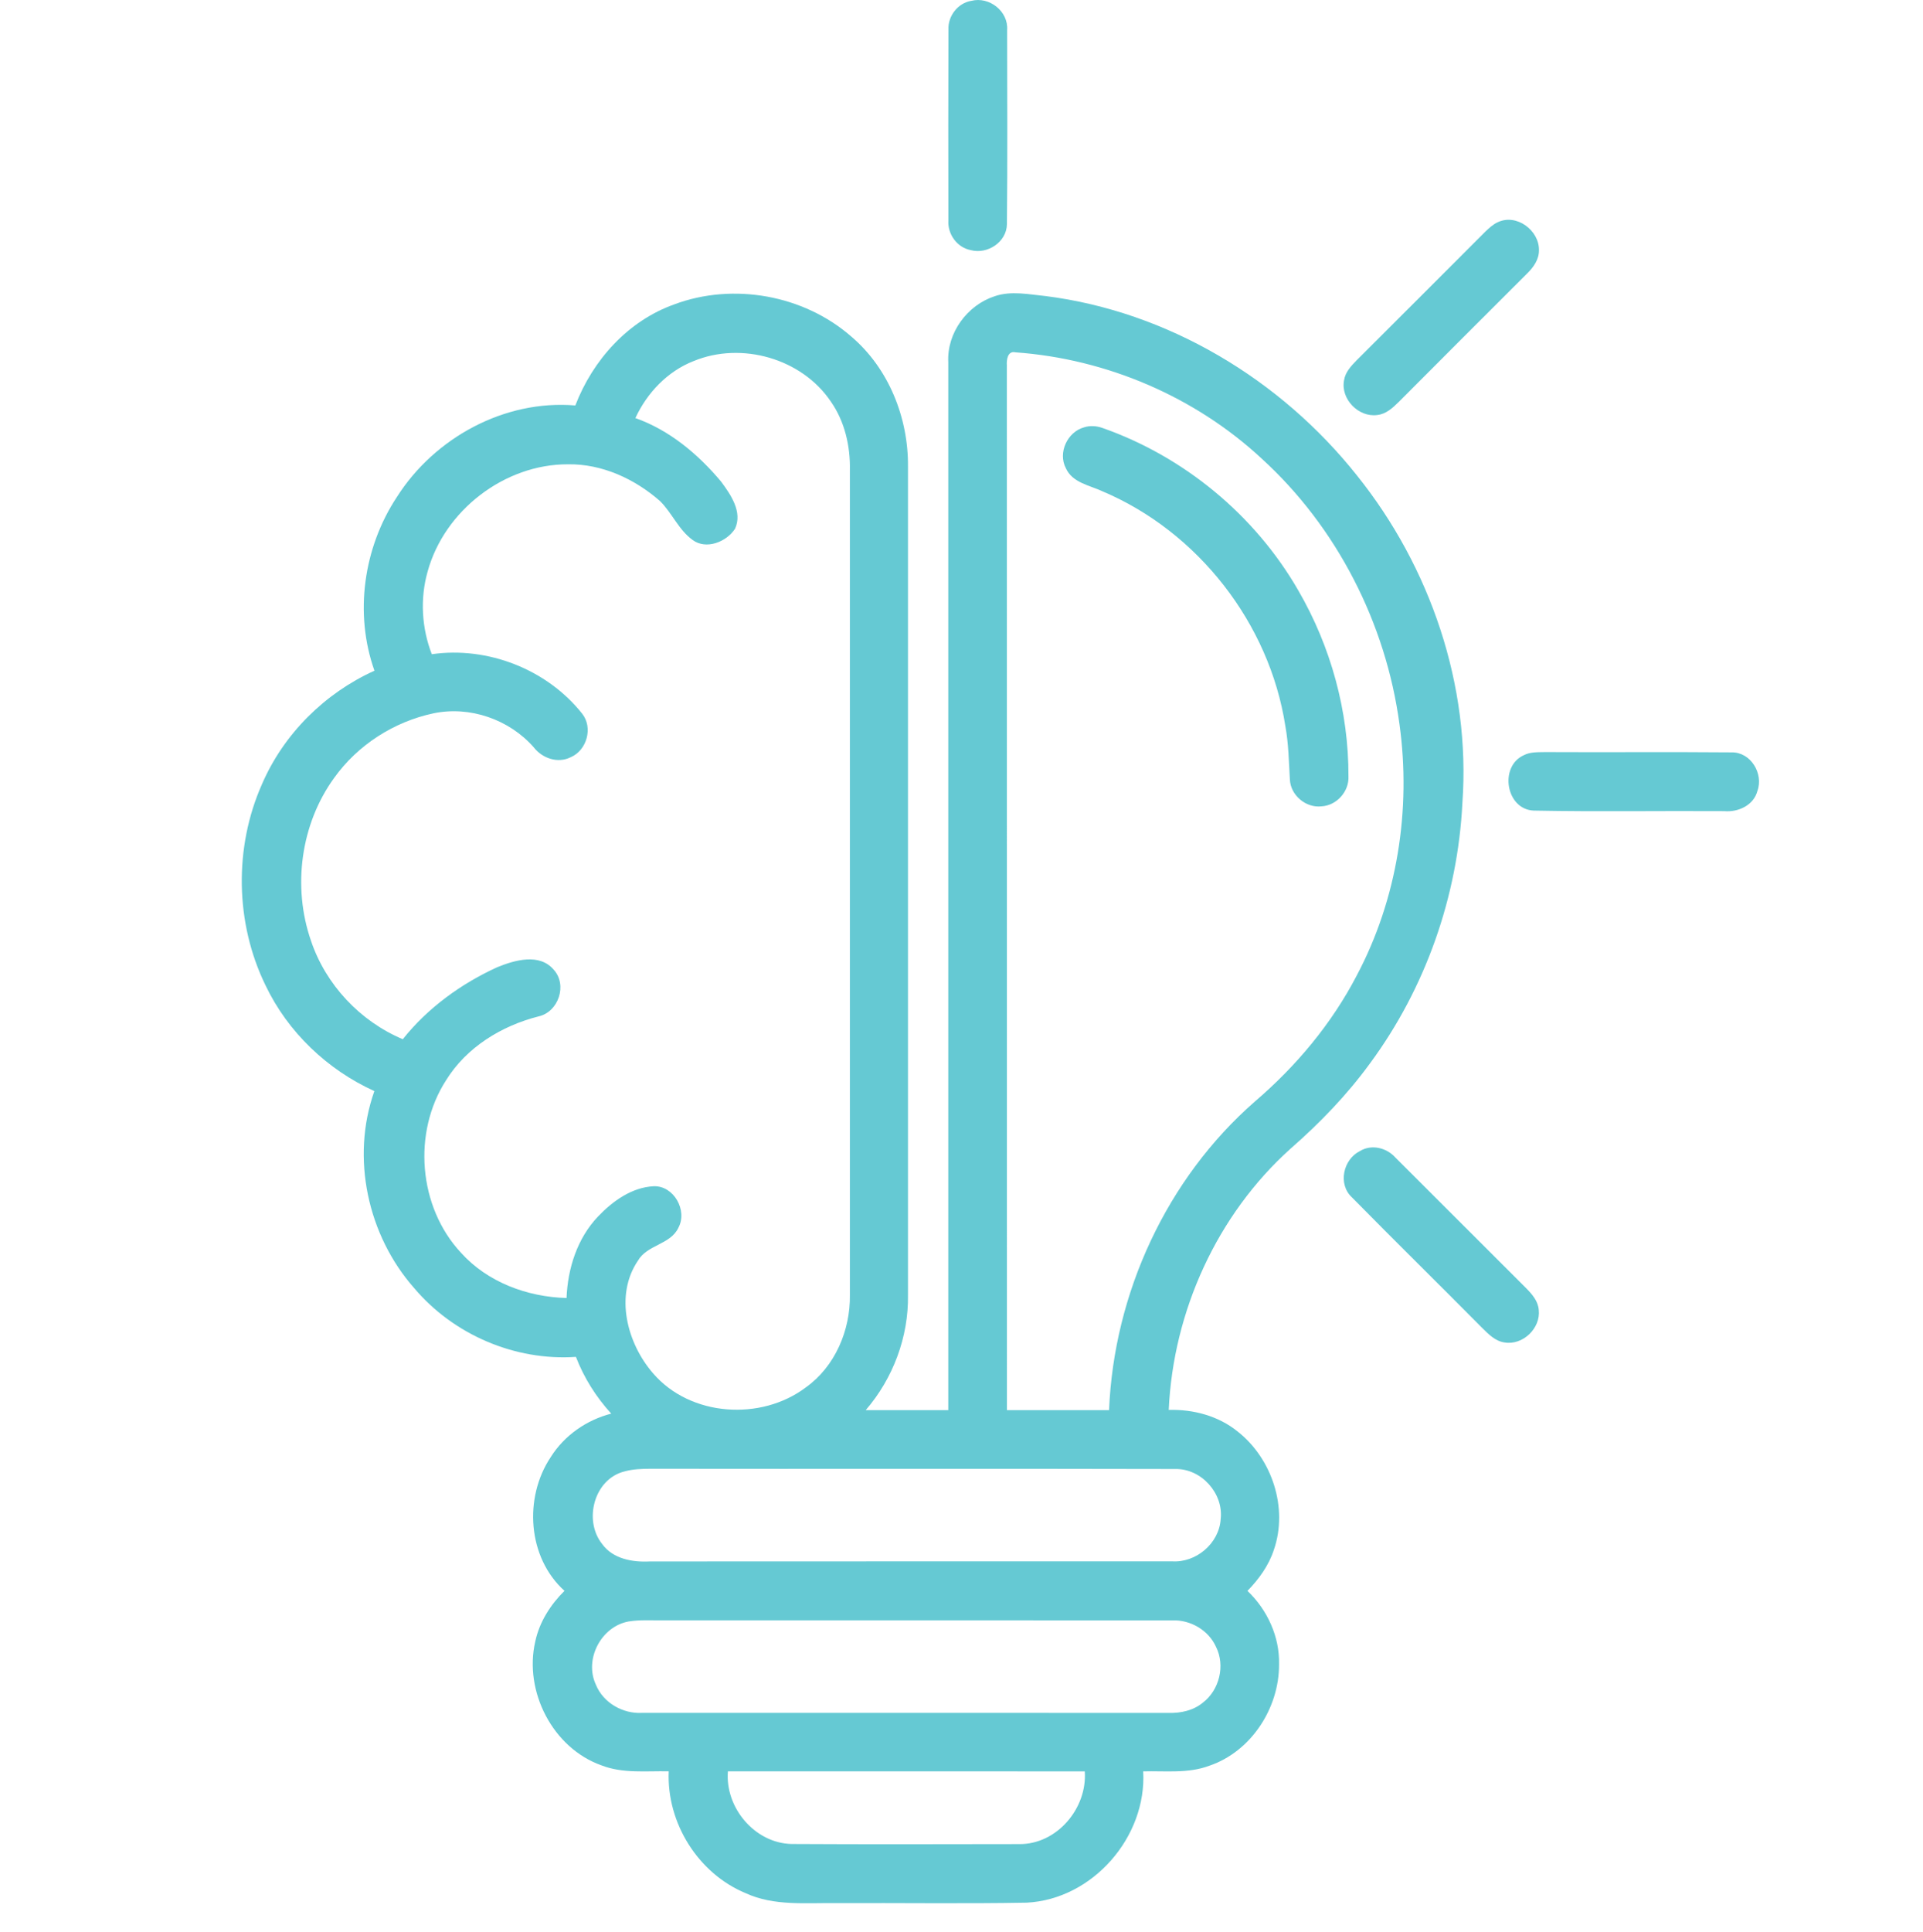 <?xml version="1.0" encoding="UTF-8"?>
<svg id="Layer_1" xmlns="http://www.w3.org/2000/svg" viewBox="0 0 1044.33 1048.92">
  <defs>
    <style>
      .cls-1 {
        fill: #65c9d3;
      }
    </style>
  </defs>
  <path class="cls-1" d="M527.46.47c9.74-2.53,20.24,5.63,19.49,15.84.02,35.15.26,70.32-.12,105.46-.14,9.62-10.55,16.45-19.59,14.04-7.46-1.36-12.72-8.71-12.2-16.19-.06-34.54-.1-69.06.04-103.58-.34-7.35,5.08-14.34,12.38-15.58Z"/>
  <path class="cls-1" d="M813.47,120.62c10.11-4.78,22.49,4.44,22.3,15.23.06,5.02-2.98,9.28-6.4,12.62-23.32,23.26-46.61,46.53-69.85,69.85-3.2,3.16-6.81,6.48-11.49,6.99-10.21,1.46-20.1-8.71-18.11-18.86.67-4.42,3.85-7.78,6.85-10.86,23.34-23.24,46.61-46.57,69.91-69.87,2.05-1.94,4.15-3.93,6.79-5.11Z"/>
  <path class="cls-1" d="M366.27,165.22c32.03-11.93,70.21-5.04,95.98,17.44,20.38,17.3,31.1,44.18,30.85,70.68.04,149.89.02,299.8,0,449.69.38,22.79-8.1,45.34-22.95,62.56,14.95-.02,29.88,0,44.83,0,.02-189.68.02-379.35,0-569.03-.79-15.84,10.31-30.91,25.24-35.74,8.95-3.06,18.48-.97,27.61-.08,66.43,8.39,127.77,45.3,169.16,97.48,39.79,49.59,61.73,113.87,57.21,177.56-2.51,50.79-20.02,100.76-50.28,141.67-12.42,17.04-27.15,32.29-43.01,46.15-39.97,35.88-63.77,88.35-66.2,141.87,13.33-.38,26.94,3.24,37.4,11.71,18.74,14.73,27.55,41.55,19.69,64.28-2.78,8.53-8.14,15.9-14.34,22.26,10.8,10.27,17.54,24.9,17.16,39.93.1,23.66-15.11,47.28-37.84,55-11.51,4.34-23.95,2.73-35.94,3.06,2.01,35.61-27.45,69.49-63.29,71.29-34.4.63-68.84.08-103.26.26-16.51-.26-33.87,1.72-49.33-5.41-25.87-10.7-43.01-38.27-41.79-66.16-12.15-.28-24.76,1.3-36.38-3.18-26.56-9.32-42.42-40.23-36.08-67.4,2.27-10.53,8.25-19.89,15.84-27.41-20.08-18.11-22.18-50.56-7.46-72.61,7.39-11.77,19.45-20.14,32.86-23.6-8.22-8.99-14.81-19.43-19.18-30.81-33.1,2.27-66.47-12.03-87.84-37.34-25.26-28.62-34.48-70.74-21.62-106.96-25.55-11.61-47.04-32.05-59.13-57.45-16.51-33.83-17.16-74.89-1.86-109.29,11.77-27.21,34.09-49.31,61.04-61.5-11.06-31.1-5.96-66.85,12.15-94.26,20.42-32.21,58.55-53,96.94-49.75,9.46-24.63,28.62-45.99,53.83-54.9ZM376.66,196.04c-14.18,5.57-25.28,17.26-31.6,30.95,18.46,6.5,34.05,19.57,46.49,34.42,5.29,7.11,11.83,16.57,7.62,25.67-4.62,7.13-15.68,11.59-23.09,6.04-7.54-5.51-11.1-14.59-17.6-21.05-13.76-12.07-31.52-20.28-50.08-19.99-34.46-.08-67.07,25.08-76.17,58.22-4.17,14.69-3.24,30.67,2.27,44.89,30.33-4.38,62.56,8.22,81.62,32.23,6.08,7.6,2.61,19.99-6.26,23.72-6.99,3.5-15.44.53-20.02-5.43-13.31-15.15-34.74-22.59-54.51-18.41-21.41,4.56-41.08,17.16-53.83,35.01-18.23,25.08-22.77,59.15-12.64,88.37,8,23.92,26.68,43.76,49.88,53.54,13.51-16.98,31.66-30.14,51.31-39.1,9.44-3.85,22.89-7.76,30.61,1.3,7.64,8.29,2.65,23.03-8.22,25.42-20.08,5.11-39.08,16.73-50.14,34.58-18.39,28.42-15.09,68.86,8,93.67,14.44,16.08,36.08,24.05,57.37,24.63.65-16.06,5.81-32.41,17.08-44.22,7.96-8.39,18.37-15.88,30.31-16.47,10.92-.32,18.41,13.15,13.37,22.53-4.36,9.26-16.94,9.14-22,17.91-12.8,18.9-5.85,44.95,8.27,61.18,20.22,23.48,58.51,25.97,82.9,7.62,15.88-11.3,24.23-31,23.95-50.2.02-149.24-.02-298.46,0-447.71.28-13.09-2.76-26.48-10.33-37.32-15.76-23.42-48.58-32.76-74.53-22ZM546.79,198.57c.06,189.01-.02,378.02.04,567.03,18.5-.02,36.97,0,55.47-.02,2.61-63.43,31.26-125.66,79.21-167.56,22.41-19.18,41.69-42.22,55.33-68.45,22.02-41.53,29.62-90.07,23.16-136.5-7.39-54.68-33.93-106.82-74.79-144.06-36.28-33.71-84.4-54.19-133.72-57.72-4.36-1.01-4.94,4.27-4.68,7.27ZM339.26,798.84c-16.61,4.03-22.53,26.56-12.26,39.42,5.87,8.16,16.59,9.99,26.01,9.48,94.48-.1,188.99,0,283.47-.06,13.11.87,25.63-9.76,26.44-22.95,1.6-13.92-10.47-27.39-24.51-27.17-95.11-.24-190.22,0-285.34-.14-4.64.04-9.32.18-13.82,1.42ZM341.55,880.3c-15.03,2.61-24.41,20.5-17.95,34.34,3.99,9.85,14.63,15.92,25.12,15.32,95.29.02,190.59-.04,285.9.02,6.58.18,13.43-1.28,18.62-5.57,8.99-6.85,12.24-20.14,7.15-30.29-4.05-9.06-13.9-14.75-23.72-14.38-92.54-.06-185.1.02-277.64-.02-5.83.04-11.71-.34-17.48.59ZM395.3,961.7c-1.58,19.71,14.57,39,34.6,39.44,41.18.24,82.41.12,123.62.06,20.48.22,37.03-19.49,35.59-39.48-64.6-.04-129.21-.04-193.81-.02Z"/>
  <path class="cls-1" d="M588.7,232.02c3.26-1.07,6.83-.81,10.05.34,44.39,15.6,82.84,47.4,106.31,88.18,17.71,30.49,27.37,65.66,27.25,100.93.43,8.22-6.4,15.86-14.61,16.31-8.49.99-16.83-6-17.2-14.55-.57-9.72-.71-19.49-2.47-29.09-8.63-55.69-47.38-105.4-99.27-127.38-7.05-3.3-16.35-4.64-19.91-12.54-4.44-8.41.79-19.69,9.85-22.2Z"/>
  <path class="cls-1" d="M827.55,410c3.57-1.84,7.7-1.58,11.61-1.68,33.73.18,67.48-.14,101.23.16,10.37-.22,17.44,11.55,14.02,20.91-2.03,7.84-10.45,11.67-18.01,11-34.48-.22-68.98.38-103.44-.3-15.21-.59-18.92-24.03-5.41-30.08Z"/>
  <path class="cls-1" d="M738.59,624.92c6.24-3.83,14.44-1.78,19.16,3.48,23.7,23.6,47.28,47.32,71,70.92,3.22,3.26,6.54,7.01,6.91,11.85,1.13,9.93-8.65,19.35-18.56,17.69-5.04-.69-8.75-4.52-12.2-7.92-23.48-23.7-47.28-47.1-70.7-70.86-7.76-7.17-4.76-20.66,4.38-25.16Z"/>
</svg>